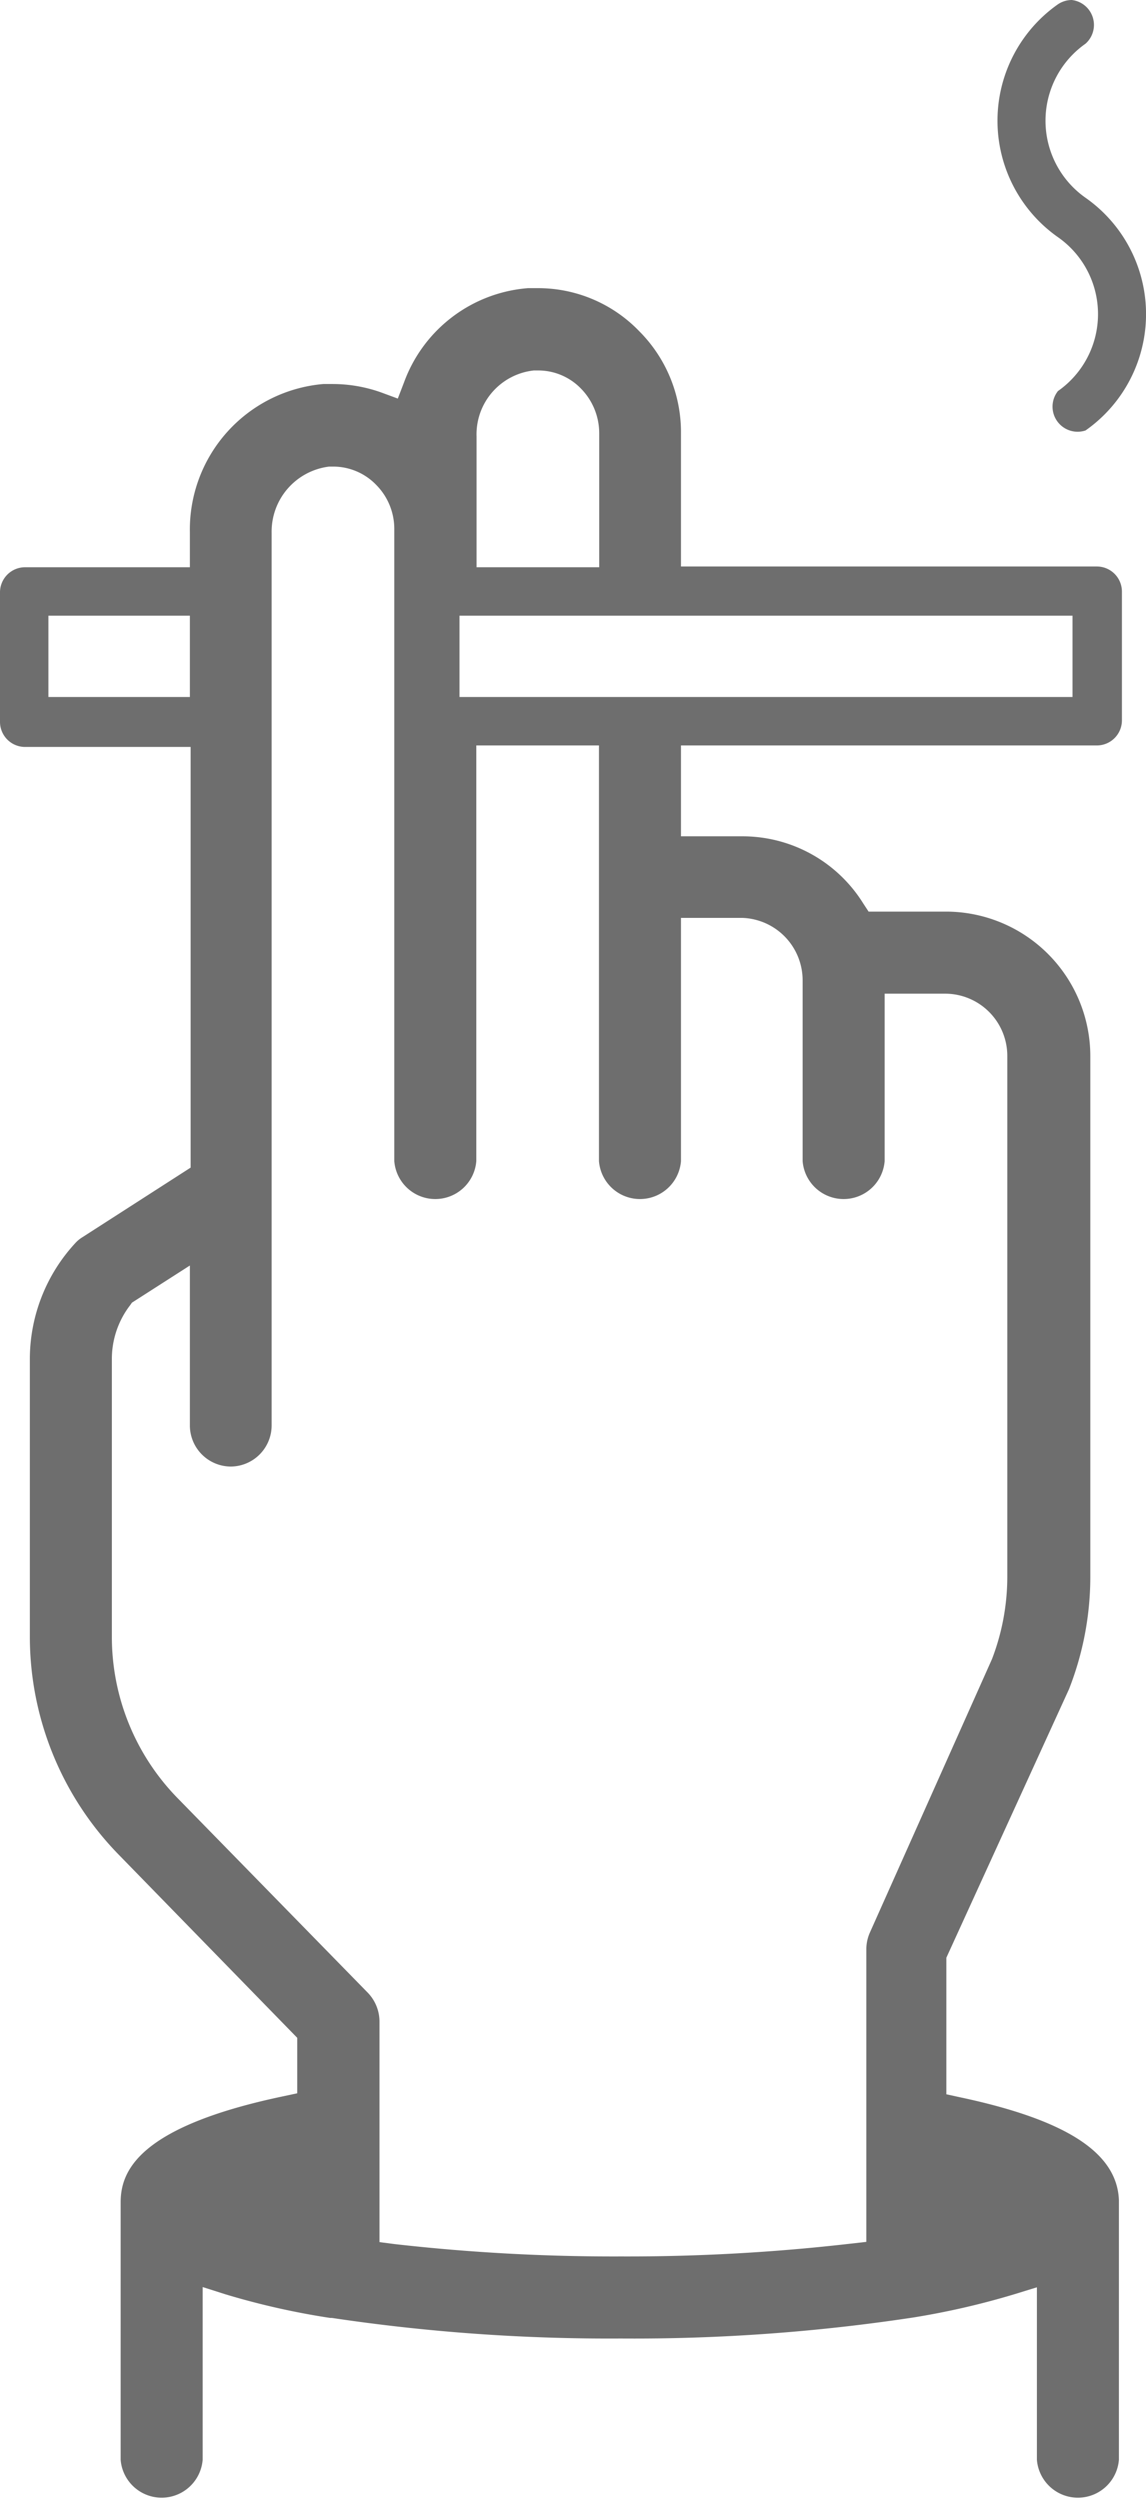 <svg xmlns="http://www.w3.org/2000/svg" viewBox="0 0 45.69 99.6"><defs><style>.cls-1{fill:#6e6e6e;}</style></defs><title>Smoking Room</title><g id="レイヤー_2" data-name="レイヤー 2"><g id="レイヤー_1-2" data-name="レイヤー 1"><path class="cls-1" d="M21.44,11.48l-.39,0a5.74,5.74,0,0,0-4.94,3.75l-.25.65-.65-.24a5.77,5.77,0,0,0-1.93-.34l-.39,0a5.82,5.82,0,0,0-5.32,5.89V22.6H1a1,1,0,0,0-1,1v5.16a1,1,0,0,0,1,1h6.6V46.52L3.29,49.29a1.33,1.33,0,0,0-.3.25,6.81,6.81,0,0,0-1.8,4.63v11a12.43,12.43,0,0,0,3.54,8.72l7.12,7.3v2.21l-.56.12c-5.81,1.22-6.48,3-6.48,4.23V98a1.64,1.64,0,0,0,3.27,0V91.12l.91.29a30.29,30.29,0,0,0,4.17.94h.07a74.81,74.81,0,0,0,11.52.82,74.35,74.35,0,0,0,11.68-.84h0a31,31,0,0,0,4-.92l.91-.28V98a1.64,1.64,0,0,0,3.27,0V87.66c-.07-1.89-2.09-3.2-6.33-4.1l-.55-.12V78L42.62,67.3a12.25,12.25,0,0,0,.85-4.48V42.09a5.76,5.76,0,0,0-5.72-5.77H34.63L34.42,36a5.67,5.67,0,0,0-4.83-2.68H27.15V29.7H43.73a1,1,0,0,0,1-1V23.57a1,1,0,0,0-1-1H27.15V17.25a5.69,5.69,0,0,0-1.67-4.06,5.6,5.6,0,0,0-4-1.71ZM19,22.6V17.39a2.56,2.56,0,0,1,2.28-2.63h.18a2.37,2.37,0,0,1,1.71.73,2.54,2.54,0,0,1,.72,1.77V22.6ZM9.2,58.43a1.64,1.64,0,0,0,1.63-1.64V21.23a2.61,2.61,0,0,1,2.29-2.64h.16a2.38,2.38,0,0,1,1.72.73,2.49,2.49,0,0,1,.72,1.77V46.26a1.64,1.64,0,0,0,3.27,0V29.7h4.89V46.26a1.64,1.64,0,0,0,3.27,0V36.57h2.44A2.49,2.49,0,0,1,32,39.08v7.18a1.64,1.64,0,0,0,3.27,0V39.59h2.44a2.48,2.48,0,0,1,2.45,2.5V62.82a9.16,9.16,0,0,1-.61,3.28L34.68,77a1.64,1.64,0,0,0-.14.67V89.32l-.62.07a77.64,77.64,0,0,1-9.17.51,77.39,77.39,0,0,1-9-.49l-.62-.08V80.54a1.66,1.66,0,0,0-.46-1.14L7.07,71.63a9.19,9.19,0,0,1-2.61-6.44v-11A3.51,3.51,0,0,1,5.19,52l.07-.1,2.31-1.48v6.37A1.64,1.64,0,0,0,9.2,58.43Zm9.12-30.66V24.53H42.76v3.24Zm-16.39,0V24.53H7.57v3.24Z"/><path class="cls-1" d="M42.73,0a1,1,0,0,0-.55.17,5.67,5.67,0,0,0,0,9.28,3.74,3.74,0,0,1,0,6.13,1,1,0,0,0,1.1,1.57,5.66,5.66,0,0,0,0-9.27,3.75,3.75,0,0,1,0-6.14A1,1,0,0,0,42.73,0Z"/></g></g></svg>